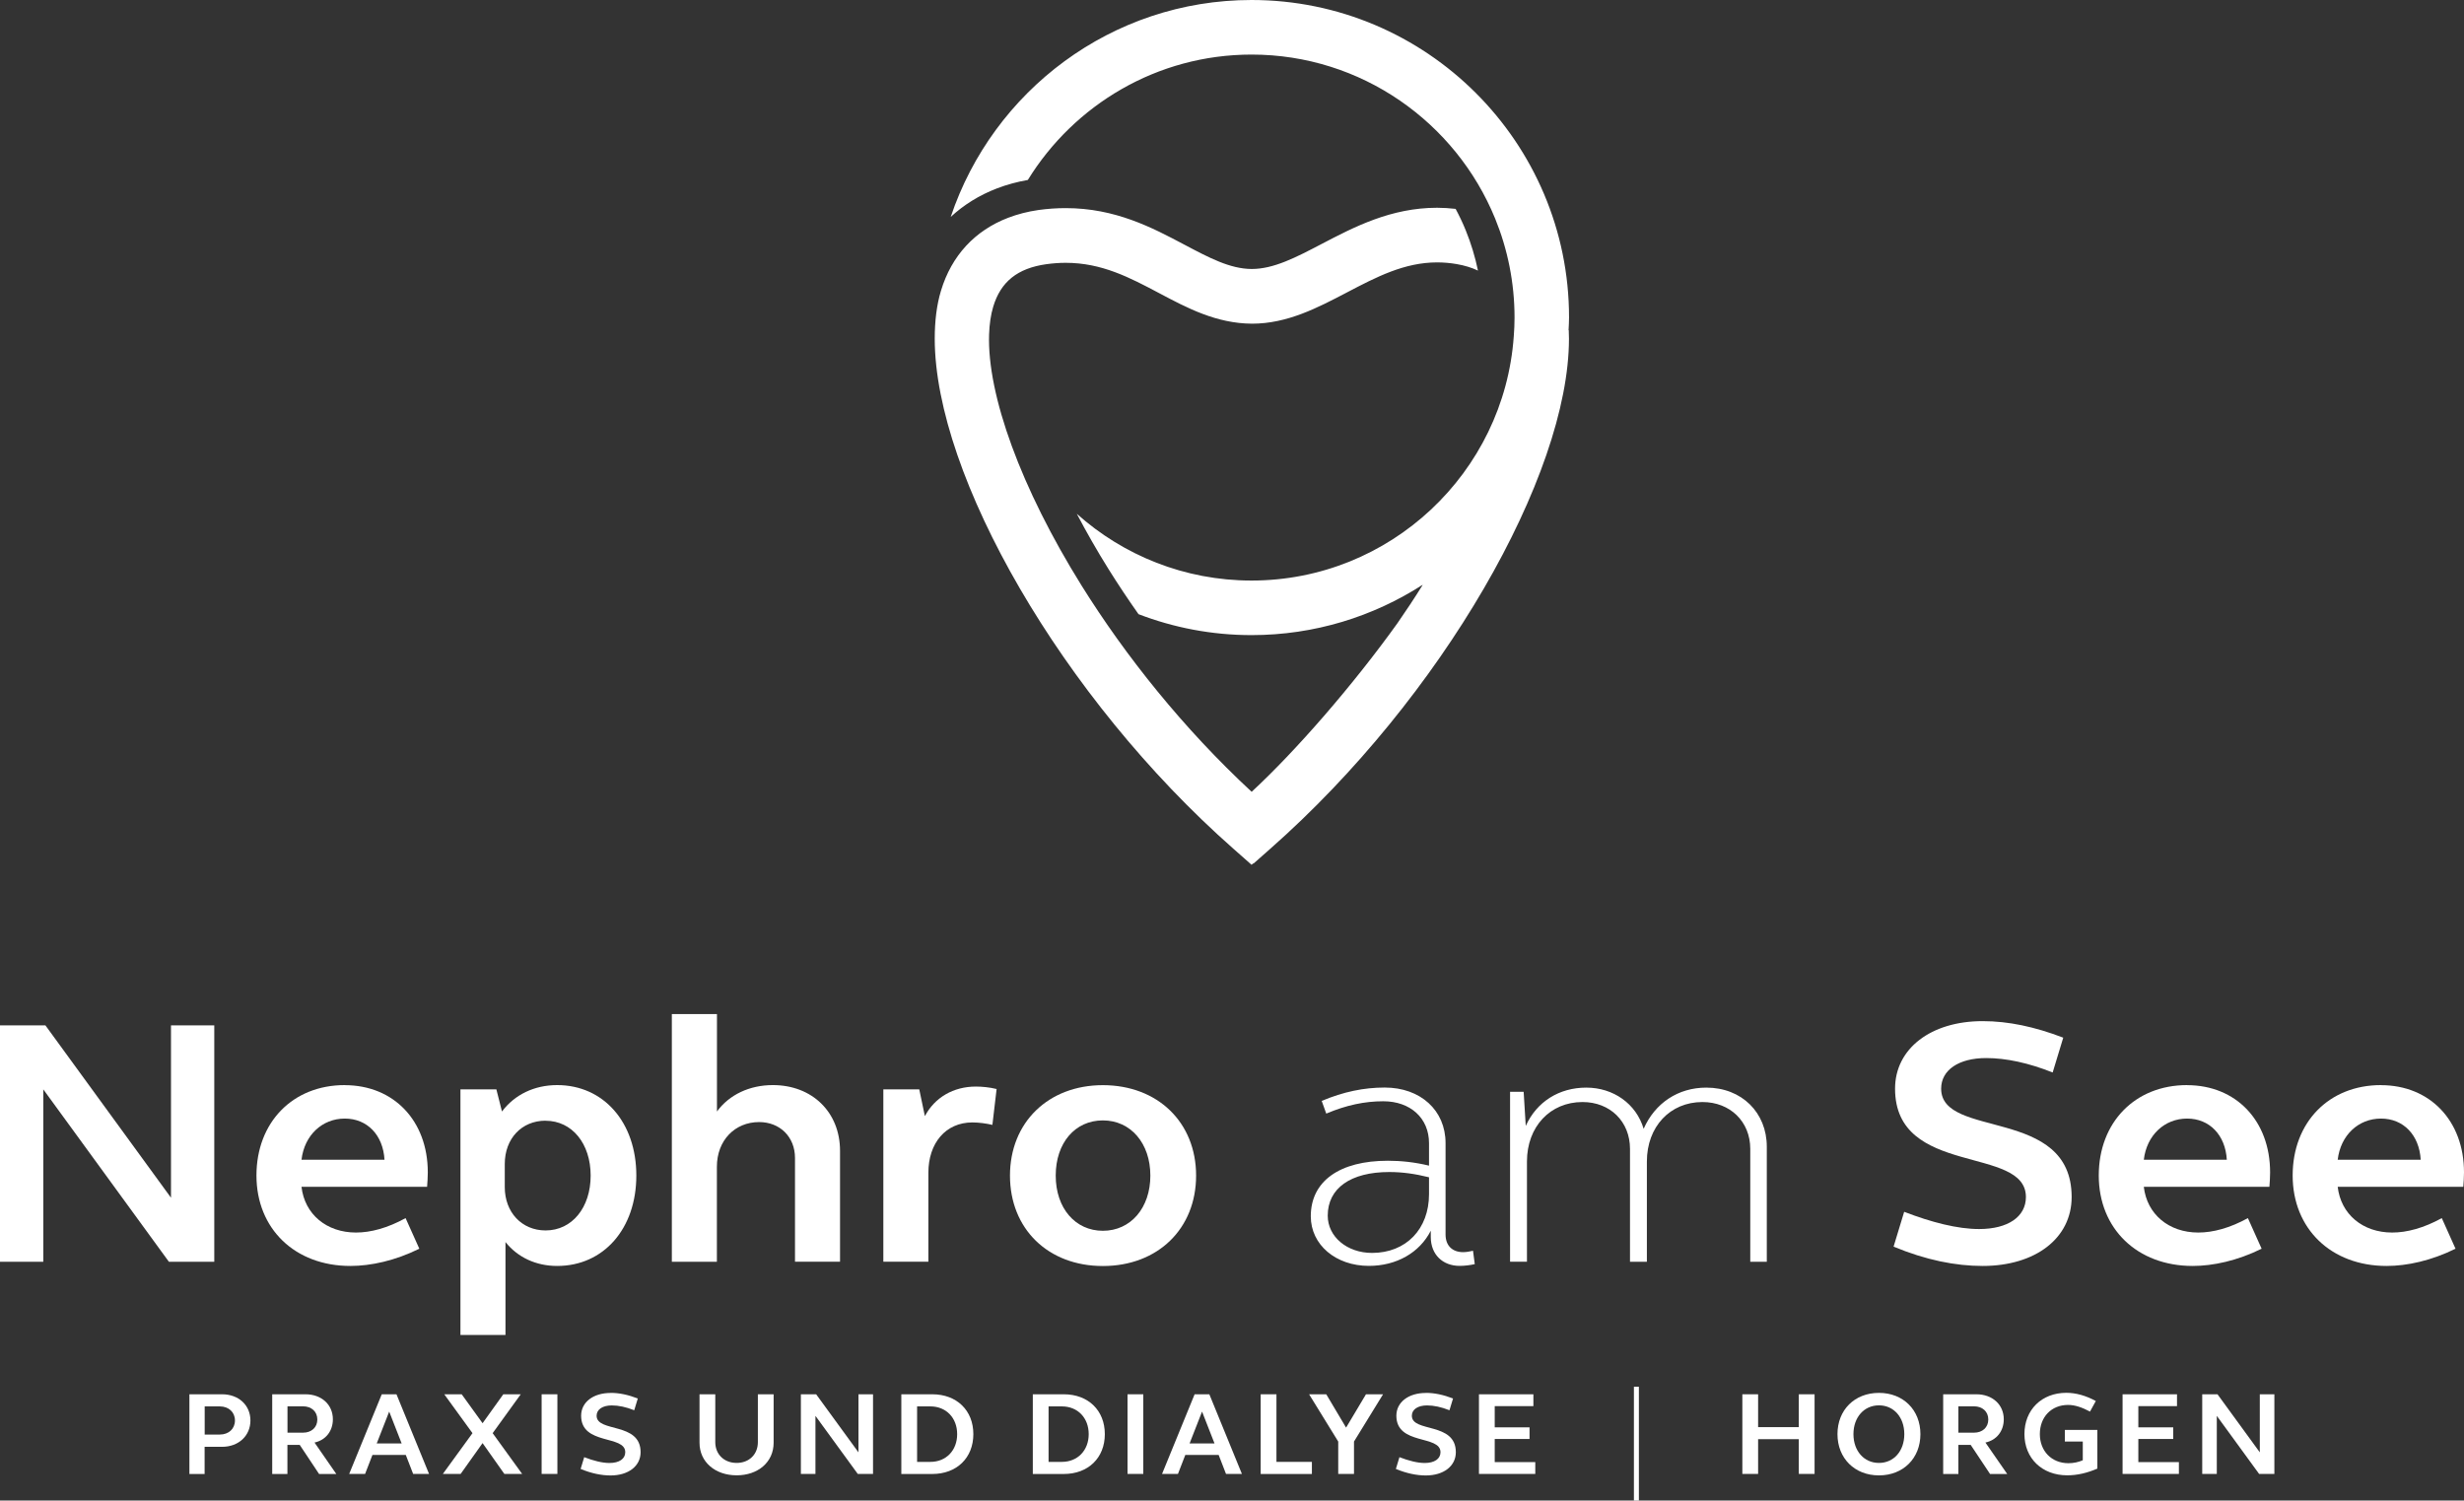 <?xml version="1.0" encoding="UTF-8"?>
<svg id="a" data-name="Ebene 1" xmlns="http://www.w3.org/2000/svg" width="548.97" height="334.33" viewBox="0 0 548.97 334.33">
  <rect x="0" y="0" width="548.97" height="334.33" fill="#333333" stroke="none"/>
  <defs>
    <style>
      .b {
        fill: #fff;
      }
    </style>
  </defs>
  <path class="b" d="m349.468,73.602c.047-.952.109-1.904.109-2.856,0-39.017-31.744-70.746-70.746-70.746-31.167,0-57.62,20.289-67.016,48.334,2.918-2.7,6.368-4.854,10.285-6.352,2.185-.843,4.51-1.467,6.898-1.888,10.316-16.731,28.779-27.936,49.848-27.936,24.503,0,45.525,15.139,54.265,36.536,2.778,6.805,4.323,14.265,4.323,22.068,0,1.405-.062,2.794-.172,4.183-2.154,30.355-27.53,54.405-58.432,54.405-14.936,0-28.576-5.634-38.923-14.873,2.138,4.058,4.479,8.178,7.054,12.298h0c2.091,3.355,4.339,6.727,6.695,10.066,7.819,2.997,16.294,4.666,25.174,4.666,14.046,0,27.125-4.136,38.143-11.221-.047.062-.078.125-.109.203-1.732,2.794-3.605,5.603-5.54,8.396-9.988,13.921-22.646,28.451-32.462,37.534-15.248-14.14-28.108-30.277-37.878-45.931-13.531-21.709-21.069-42.529-20.617-55.982.078-2.279.375-4.37.921-6.18,1.67-5.556,5.416-8.553,11.799-9.458,1.467-.203,2.934-.312,4.339-.312,8.053,0,14.265,3.277,20.835,6.758,6.258,3.324,12.751,6.758,20.695,6.805,7.835,0,14.608-3.543,21.132-6.961,6.586-3.449,12.798-6.695,20.102-6.695,1.436,0,2.903.125,4.354.375,1.795.312,3.371.796,4.744,1.451-.64-3.075-1.545-6.071-2.716-8.943-.655-1.623-1.42-3.231-2.263-4.807-1.373-.156-2.762-.25-4.12-.25-10.301,0-18.51,4.292-25.736,8.069-5.728,2.997-10.659,5.572-15.576,5.572-4.823-.016-9.505-2.513-14.936-5.384-7.242-3.839-15.435-8.178-26.516-8.178-1.982,0-4.011.14-6.04.421-2.419.343-4.682.936-6.773,1.732-7.398,2.84-12.61,8.428-14.967,16.262-.968,3.199-1.389,6.805-1.389,10.706.047,30.449,28.295,79.923,66.579,113.649l4.011,3.543.39-.343v.109l3.746-3.309c38.284-33.726,66.548-83.2,66.579-113.649,0-.655-.031-1.295-.047-1.935-.016,0-.031.016-.047.031v.016Z"/>
  <path class="b" d="m0,228.453h10.113l27.983,38.408v-38.408h9.645v52.673h-10.113l-27.983-38.408v38.408H0v-52.673Z"/>
  <path class="b" d="m76.817,241.781c10.894,0,18.494,7.913,18.494,19.431,0,1.092-.078,2.201-.156,3.215h-27.983c.702,6.118,5.572,10.191,12.142,10.191,3.293,0,7.054-1.014,11.05-3.215l3.059,6.82c-5.4,2.669-10.816,3.839-15.357,3.839-12.376,0-20.929-8.303-20.929-20.148s8.069-20.148,19.665-20.148l.016.016Zm-9.645,16.621h18.494c-.312-5.494-3.839-9.177-8.849-9.177s-9.005,3.683-9.645,9.177Z"/>
  <path class="b" d="m102.599,242.718h7.991l1.249,4.932c2.825-3.761,7.21-5.884,12.298-5.884,10.347,0,17.636,8.303,17.636,20.148s-7.288,20.148-17.636,20.148c-4.698,0-8.771-1.888-11.518-5.322v20.695h-10.035v-54.702l.016-.016Zm18.962,6.976c-5.338,0-9.099,3.995-9.099,9.645v5.166c0,5.572,3.761,9.645,9.099,9.645,5.884,0,10.035-5.088,10.035-12.22s-4.151-12.22-10.035-12.22v-.016Z"/>
  <path class="b" d="m149.701,225.94h10.035v21.709c2.747-3.761,7.288-5.884,12.454-5.884,8.771,0,14.967,6.04,14.967,14.655v24.69h-10.035v-23.114c0-4.698-3.371-7.991-7.991-7.991-5.4,0-9.411,4.073-9.411,9.957v21.163h-10.035v-55.17l.016-.016Z"/>
  <path class="b" d="m196.818,242.718h7.991l1.249,5.962c2.201-4.151,6.352-6.586,11.362-6.586,1.327,0,3.059.156,4.62.546l-.936,7.991c-1.327-.312-2.981-.546-4.464-.546-5.962,0-9.801,4.62-9.801,11.206v19.821h-10.035v-38.408l.016.016Z"/>
  <path class="b" d="m245.714,241.781c12.22,0,20.773,8.303,20.773,20.148s-8.537,20.148-20.773,20.148-20.695-8.303-20.695-20.148,8.537-20.148,20.695-20.148Zm0,32.447c6.196,0,10.581-5.088,10.581-12.298s-4.386-12.298-10.581-12.298-10.503,5.01-10.503,12.298,4.386,12.298,10.503,12.298Z"/>
  <path class="b" d="m309.203,258.621c2.903,0,5.962.312,9.177,1.092v-5.01c0-5.572-4.151-9.333-10.191-9.333-4.151,0-8.225.858-12.704,2.747l-1.014-2.825c4.854-2.044,9.411-2.981,14.031-2.981,7.991,0,13.562,5.088,13.562,12.376v20.383c0,2.435,1.483,3.917,3.917,3.917.702,0,1.561-.156,2.201-.312l.39,2.981c-1.014.234-2.279.39-3.371.39-3.761,0-6.43-2.513-6.43-6.43v-1.405c-2.513,4.932-7.679,7.835-13.796,7.835-7.366,0-12.938-4.698-12.938-11.05,0-7.835,6.43-12.376,17.168-12.376h0Zm-3.527,20.539c7.601,0,12.704-5.322,12.704-13.094v-3.761c-3.137-.78-5.962-1.171-8.849-1.171-8.615,0-13.718,3.605-13.718,9.723,0,4.698,4.307,8.303,9.879,8.303h-.016Z"/>
  <path class="b" d="m336.405,243.264h3.059l.468,7.601c2.435-5.4,7.444-8.537,13.484-8.537s11.128,3.605,12.782,9.177c2.513-5.728,7.679-9.177,13.953-9.177,7.913,0,13.484,5.572,13.484,13.172v25.626h-3.683v-25.158c0-6.04-4.464-10.425-10.659-10.425-7.21,0-12.376,5.494-12.376,13.25v22.333h-3.761v-25.158c0-6.04-4.386-10.425-10.581-10.425-7.21,0-12.376,5.494-12.376,13.25v22.333h-3.761v-37.847l-.031-.016Z"/>
  <path class="b" d="m441.736,227.516c5.728,0,11.596,1.249,17.948,3.683l-2.357,7.757c-5.338-2.123-10.347-3.215-14.811-3.215-6.118,0-10.035,2.669-10.035,6.82,0,11.284,29.076,3.917,29.076,24.144,0,9.177-8.069,15.357-19.836,15.357-6.04,0-12.688-1.327-19.836-4.307l2.357-7.757c6.118,2.357,11.908,3.839,16.699,3.839,6.43,0,10.425-2.747,10.425-7.132,0-11.596-29.154-4.386-29.154-24.144,0-8.927,7.991-15.045,19.509-15.045h.016Z"/>
  <path class="b" d="m487.277,241.781c10.894,0,18.494,7.913,18.494,19.431,0,1.092-.078,2.201-.156,3.215h-27.983c.702,6.118,5.572,10.191,12.142,10.191,3.293,0,7.054-1.014,11.05-3.215l3.059,6.82c-5.416,2.669-10.816,3.839-15.357,3.839-12.376,0-20.929-8.303-20.929-20.148s8.069-20.148,19.665-20.148l.016.016Zm-9.645,16.621h18.494c-.312-5.494-3.839-9.177-8.849-9.177s-9.005,3.683-9.645,9.177Z"/>
  <path class="b" d="m530.476,241.781c10.894,0,18.494,7.913,18.494,19.431,0,1.092-.078,2.201-.156,3.215h-27.983c.702,6.118,5.572,10.191,12.142,10.191,3.293,0,7.054-1.014,11.05-3.215l3.059,6.82c-5.416,2.669-10.816,3.839-15.357,3.839-12.376,0-20.929-8.303-20.929-20.148s8.069-20.148,19.665-20.148l.016.016Zm-9.645,16.621h18.494c-.312-5.494-3.839-9.177-8.849-9.177s-9.005,3.683-9.645,9.177Z"/>
  <path class="b" d="m42.216,310.654h7.257c3.699,0,6.321,2.435,6.321,5.837s-2.622,5.868-6.321,5.868h-3.886v6.055h-3.387v-17.745l.016-.016Zm3.387,8.974h3.355c2.013,0,3.387-1.295,3.387-3.137s-1.373-3.137-3.387-3.137h-3.355v6.29-.016Z"/>
  <path class="b" d="m60.664,310.654h7.398c3.558,0,6.102,2.294,6.102,5.572,0,2.638-1.608,4.651-4.089,5.181l4.854,7.007h-3.839l-4.307-6.477h-2.747v6.477h-3.387v-17.745l.016-.016Zm3.387,8.553h3.48c1.842,0,3.168-1.155,3.168-2.934s-1.327-2.934-3.168-2.934h-3.48v5.868h0Z"/>
  <path class="b" d="m85.088,310.654h3.246l7.257,17.745h-3.543l-1.639-4.229h-7.429l-1.639,4.229h-3.543l7.257-17.745h.031Zm-1.139,10.956h5.54l-2.778-7.101-2.778,7.101h.016Z"/>
  <path class="b" d="m105.268,319.316l-6.29-8.662h3.886l4.651,6.446,4.62-6.446h3.886l-6.258,8.662,6.57,9.083h-3.964l-4.854-6.867-4.885,6.867h-3.964l6.602-9.083Z"/>
  <path class="b" d="m120.672,310.654h3.512v17.745h-3.512v-17.745Z"/>
  <path class="b" d="m136.045,310.342c1.935,0,3.902.421,6.055,1.249l-.796,2.622c-1.795-.718-3.48-1.077-4.994-1.077-2.06,0-3.387.905-3.387,2.294,0,3.808,9.801,1.327,9.801,8.131,0,3.09-2.716,5.181-6.68,5.181-2.029,0-4.276-.453-6.68-1.451l.796-2.622c2.06.796,4.011,1.295,5.634,1.295,2.169,0,3.512-.921,3.512-2.403,0-3.917-9.832-1.483-9.832-8.131,0-3.012,2.7-5.072,6.57-5.072v-.016Z"/>
  <path class="b" d="m172.362,321.454c0,4.307-3.465,7.257-8.24,7.257s-8.272-2.965-8.272-7.257v-10.8h3.512v10.675c0,2.716,1.982,4.62,4.76,4.62s4.729-1.904,4.729-4.62v-10.675h3.512v10.8Z"/>
  <path class="b" d="m178.433,310.654h3.402l9.427,12.938v-12.938h3.246v17.745h-3.402l-9.427-12.938v12.938h-3.246v-17.745Z"/>
  <path class="b" d="m200.813,310.654h6.898c5.447,0,9.146,3.59,9.146,8.88s-3.699,8.88-9.146,8.88h-6.898v-17.761Zm6.477,2.7h-2.965v12.361h2.965c3.512,0,5.962-2.56,5.962-6.18s-2.45-6.18-5.962-6.18h0Z"/>
  <path class="b" d="m230.107,310.654h6.898c5.447,0,9.146,3.59,9.146,8.88s-3.699,8.88-9.146,8.88h-6.898v-17.761Zm6.477,2.7h-2.965v12.361h2.965c3.512,0,5.977-2.56,5.977-6.18s-2.45-6.18-5.977-6.18h0Z"/>
  <path class="b" d="m251.208,310.654h3.512v17.745h-3.512v-17.745Z"/>
  <path class="b" d="m266.19,310.654h3.246l7.257,17.745h-3.543l-1.639-4.229h-7.429l-1.639,4.229h-3.543l7.257-17.745h.031Zm-1.139,10.956h5.54l-2.778-7.101-2.778,7.101h.016Z"/>
  <path class="b" d="m280.876,310.654h3.512v15.061h7.897v2.7h-11.409v-17.761Z"/>
  <path class="b" d="m298.153,321.189l-6.492-10.535h3.824l4.417,7.429,4.432-7.429h3.808l-6.477,10.535v7.21h-3.512v-7.21Z"/>
  <path class="b" d="m317.677,310.342c1.92,0,3.902.421,6.055,1.249l-.796,2.622c-1.795-.718-3.48-1.077-4.994-1.077-2.06,0-3.387.905-3.387,2.294,0,3.808,9.801,1.327,9.801,8.131,0,3.09-2.716,5.181-6.68,5.181-2.029,0-4.276-.453-6.68-1.451l.796-2.622c2.06.796,4.011,1.295,5.634,1.295,2.169,0,3.512-.921,3.512-2.403,0-3.917-9.832-1.483-9.832-8.131,0-3.012,2.7-5.072,6.57-5.072v-.016Z"/>
  <path class="b" d="m329.507,310.654h12.127v2.638h-8.615v4.729h7.757v2.591h-7.757v5.15h9.036v2.638h-12.548v-17.745h0Z"/>
  <path class="b" d="m364.029,308.969h1.108v25.361h-1.108v-25.361Z"/>
  <path class="b" d="m388.189,310.654h3.512v7.32h9.068v-7.32h3.512v17.745h-3.512v-7.741h-9.068v7.741h-3.512v-17.745h0Z"/>
  <path class="b" d="m418.622,310.342c5.416,0,9.239,3.808,9.239,9.192s-3.824,9.192-9.239,9.192-9.239-3.808-9.239-9.192,3.808-9.192,9.239-9.192Zm0,15.607c3.324,0,5.65-2.669,5.65-6.414s-2.325-6.414-5.65-6.414-5.681,2.669-5.681,6.414,2.357,6.414,5.681,6.414Z"/>
  <path class="b" d="m432.934,310.654h7.398c3.558,0,6.102,2.294,6.102,5.572,0,2.638-1.608,4.651-4.089,5.181l4.854,7.007h-3.824l-4.308-6.477h-2.747v6.477h-3.387v-17.761Zm3.387,8.553h3.496c1.842,0,3.168-1.155,3.168-2.934s-1.327-2.934-3.168-2.934h-3.496v5.868h0Z"/>
  <path class="b" d="m467.284,327.213c-2.216.952-4.417,1.498-6.711,1.498-5.634,0-9.536-3.808-9.536-9.192s3.824-9.192,9.333-9.192c2.169,0,4.386.64,6.57,1.826l-1.295,2.357c-1.748-.921-3.309-1.483-4.885-1.483-3.73,0-6.29,2.7-6.29,6.492s2.622,6.492,6.368,6.492c1.139,0,2.216-.234,3.199-.655v-4.167h-3.995v-2.591h7.242v8.615h0Z"/>
  <path class="b" d="m472.903,310.654h12.126v2.638h-8.615v4.729h7.772v2.591h-7.772v5.15h9.036v2.638h-12.548v-17.745h0Z"/>
  <path class="b" d="m490.648,310.654h3.402l9.427,12.938v-12.938h3.246v17.745h-3.402l-9.427-12.938v12.938h-3.246v-17.745Z"/>
</svg>